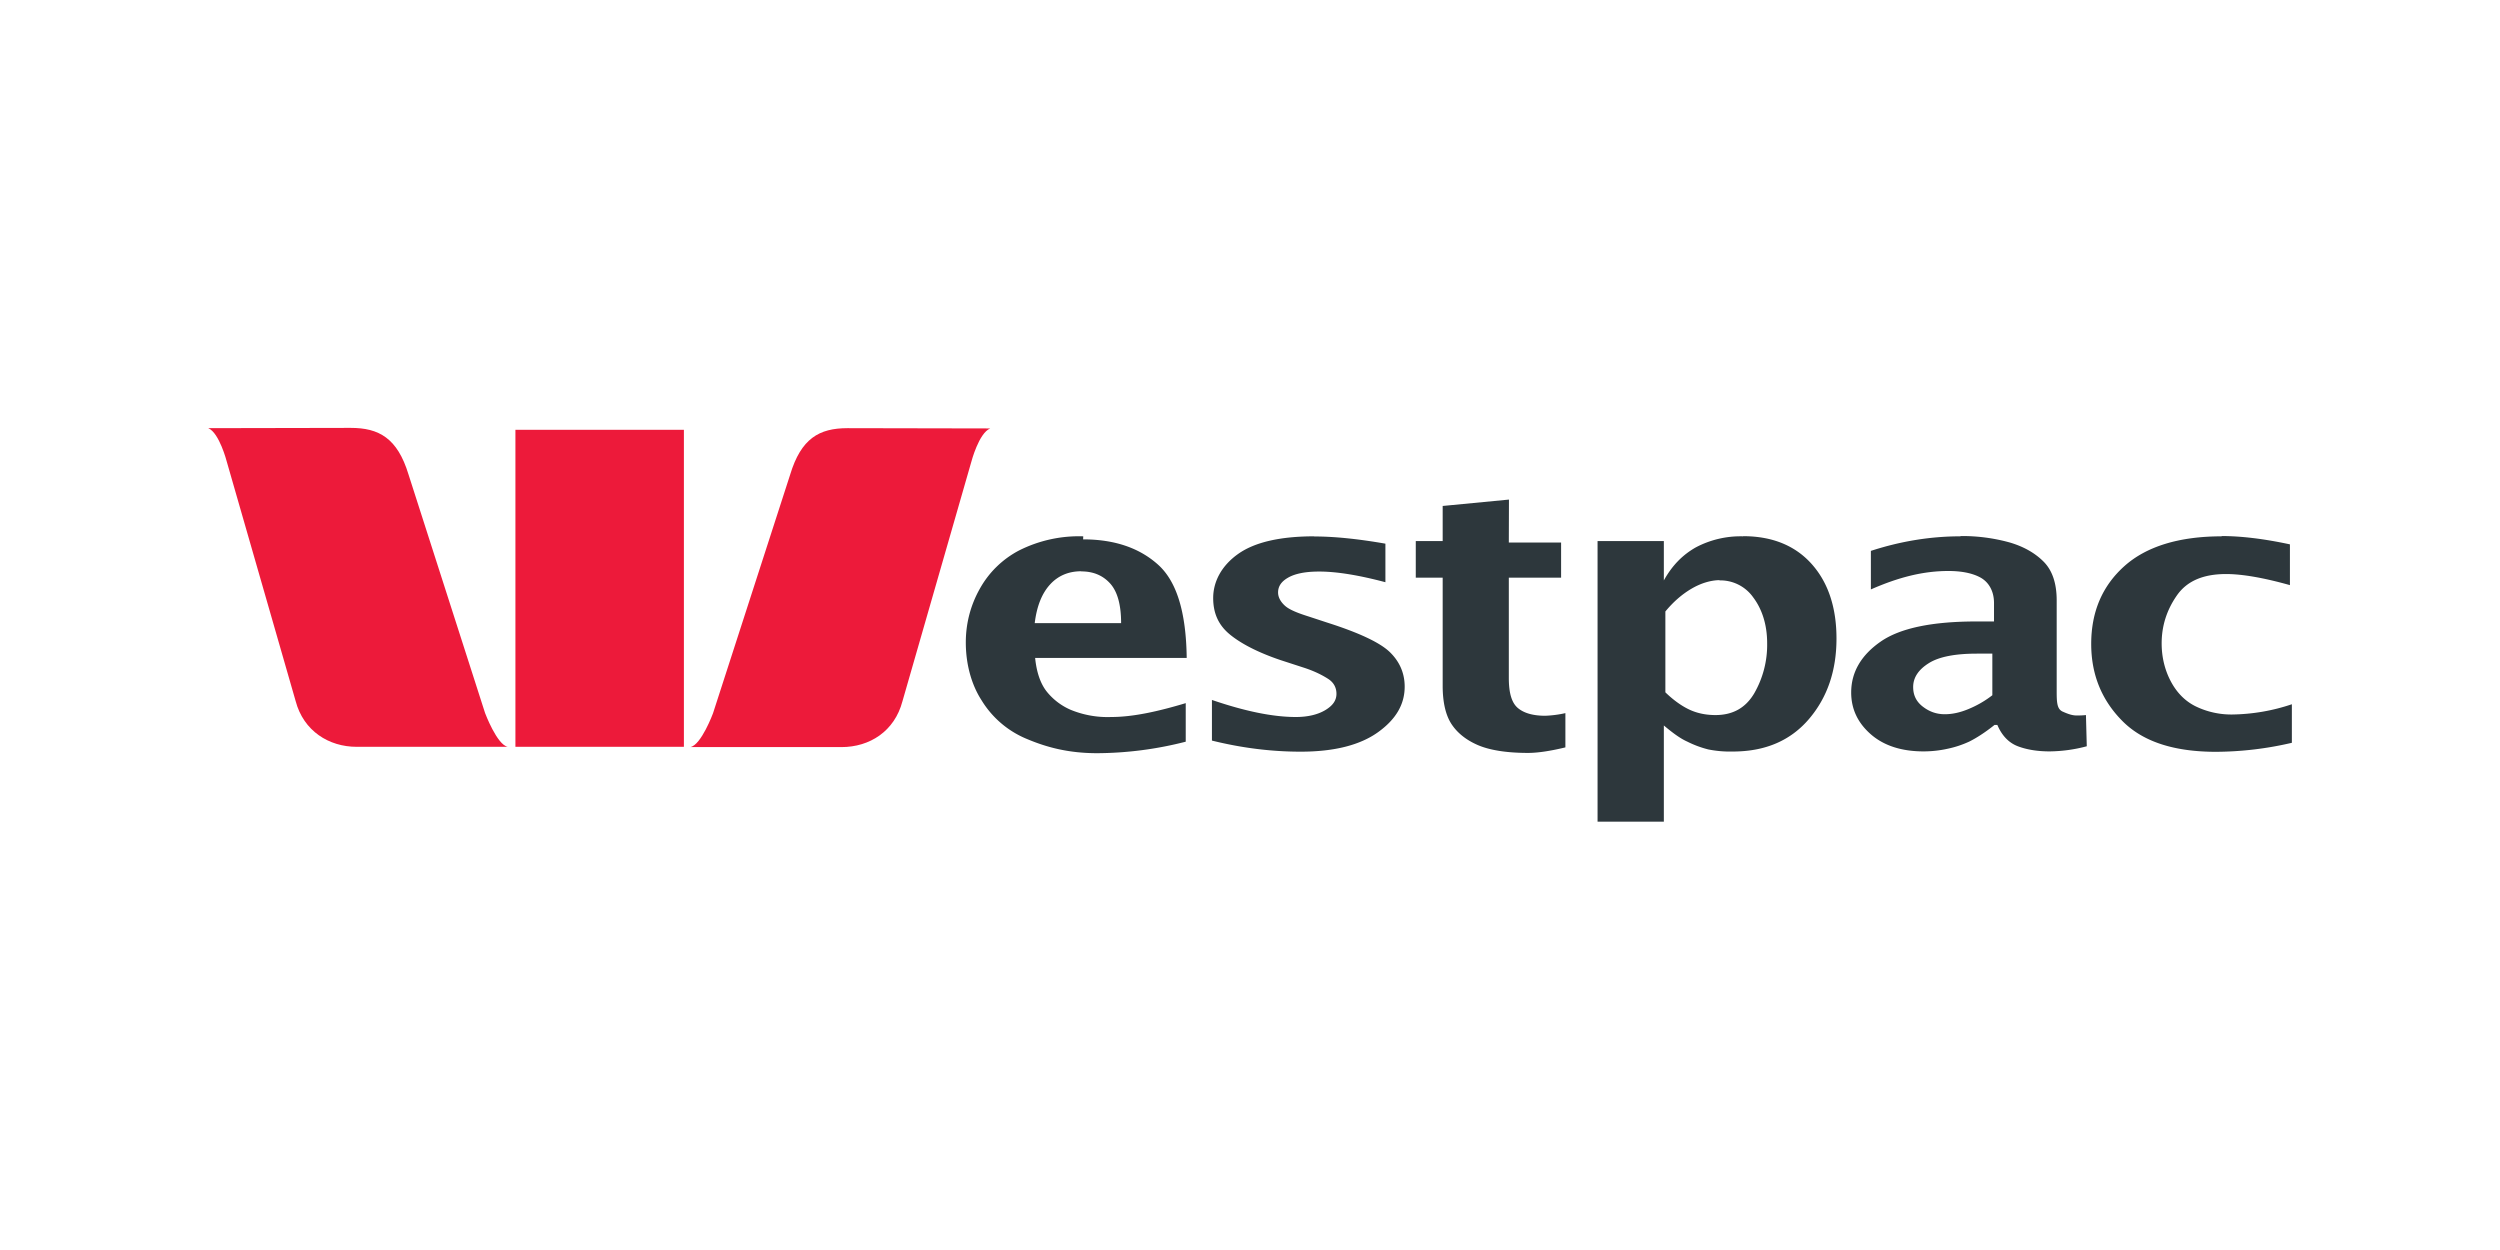 <svg xmlns="http://www.w3.org/2000/svg" width="120" height="60" viewBox="-0.862 -0.862 18.029 9.007"><path d="M.64 2.222c.08.034.133.24.133.24L1.27 4.19c.057.216.24.33.44.33H2.8c-.078-.014-.164-.244-.164-.244l-.552-1.72c-.08-.263-.214-.336-.417-.336zm4.61 0c-.204 0-.335.074-.414.336l-.556 1.72s-.085.23-.164.244h1.09c.204 0 .383-.114.44-.33l.497-1.728s.054-.207.136-.24zm-2.395.012V4.52H4.07V2.234z" fill="#ed1a3a"/><path d="M10.02 2.737l-.478.046v.253h-.194V3.3h.194v.78c0 .123.023.215.065.278s.106.114.19.15.206.056.36.056c.066 0 .155-.012.27-.04v-.247a.79.79 0 0 1-.145.019c-.086 0-.153-.018-.198-.056s-.065-.11-.065-.216V3.3h.377v-.253h-.377zm-3.07.265a.96.96 0 0 0-.463.102.69.69 0 0 0-.284.278c-.066.118-.1.248-.1.386 0 .15.038.3.114.417a.69.69 0 0 0 .333.281c.143.06.3.1.5.1a2.61 2.61 0 0 0 .639-.083v-.278c-.2.06-.38.1-.537.1a.7.7 0 0 1-.293-.052.45.45 0 0 1-.176-.136c-.043-.057-.07-.137-.08-.238h1.093c-.004-.33-.072-.552-.207-.673s-.315-.182-.54-.182zm1.667 0c-.246 0-.43.042-.55.127s-.18.2-.18.318c0 .108.037.193.117.26s.204.132.37.188l.16.052c.082.026.14.056.182.083s.06.065.06.108c0 .048-.027.085-.08.117s-.125.05-.213.05c-.167 0-.368-.042-.605-.123v.293c.218.054.43.08.64.08.244 0 .43-.048.56-.142s.19-.202.19-.327c0-.095-.035-.178-.105-.247s-.22-.14-.448-.213l-.14-.046c-.083-.026-.14-.05-.17-.077s-.05-.06-.05-.096c0-.045.024-.08.074-.108s.123-.043.222-.043c.127 0 .286.026.478.077v-.278c-.2-.035-.37-.052-.515-.052zm3.09 0a.69.69 0 0 0-.34.08c-.095.054-.17.13-.23.238v-.284h-.478V5.06h.478v-.694c.064.054.12.095.17.117a.73.73 0 0 0 .151.056.8.8 0 0 0 .176.015c.236 0 .418-.08.55-.235s.198-.348.198-.58c0-.22-.058-.4-.176-.534s-.284-.204-.497-.204zm1.568 0c-.214 0-.43.035-.645.105v.278c.2-.088.377-.133.56-.133.092 0 .17.015.228.046s.1.094.1.185v.133h-.127c-.32 0-.55.048-.69.145s-.213.22-.213.367c0 .12.048.22.142.302s.222.123.38.123a.8.8 0 0 0 .173-.019.72.72 0 0 0 .157-.052c.05-.025.112-.064.182-.12h.02c.034.08.085.13.148.154s.14.037.228.037a1.07 1.07 0 0 0 .269-.037l-.006-.225c-.027.003-.05.003-.068.003-.03 0-.06-.01-.1-.028s-.043-.064-.043-.145v-.657c0-.124-.032-.216-.093-.278s-.144-.11-.247-.14a1.28 1.28 0 0 0-.352-.046zm1.886 0c-.308 0-.545.073-.704.216s-.238.33-.238.56c0 .22.075.405.225.556s.376.222.676.222a2.45 2.45 0 0 0 .546-.065v-.278a1.4 1.4 0 0 1-.432.074.59.59 0 0 1-.262-.059c-.077-.038-.137-.1-.18-.182s-.065-.174-.065-.272c0-.125.036-.24.11-.346s.193-.154.355-.154c.114 0 .268.026.46.08V3.06c-.186-.04-.35-.06-.494-.06zm-8.225.253c.085 0 .154.028.207.086s.08.153.08.287h-.623c.015-.123.052-.214.11-.278s.134-.096.225-.096zm4.596.065a.29.29 0 0 1 .25.123c.06.08.1.19.1.33a.7.7 0 0 1-.093.361c-.062.105-.154.157-.28.157-.06 0-.12-.01-.176-.034s-.12-.067-.185-.13v-.583c.058-.07.12-.124.188-.164s.14-.062.207-.062zm1.864.528h.11v.3c-.058.045-.115.076-.173.1s-.114.037-.17.037c-.062 0-.114-.02-.16-.056s-.068-.082-.068-.14c0-.07.04-.127.114-.173s.19-.068.346-.068z" fill="#2d373c"/></svg>